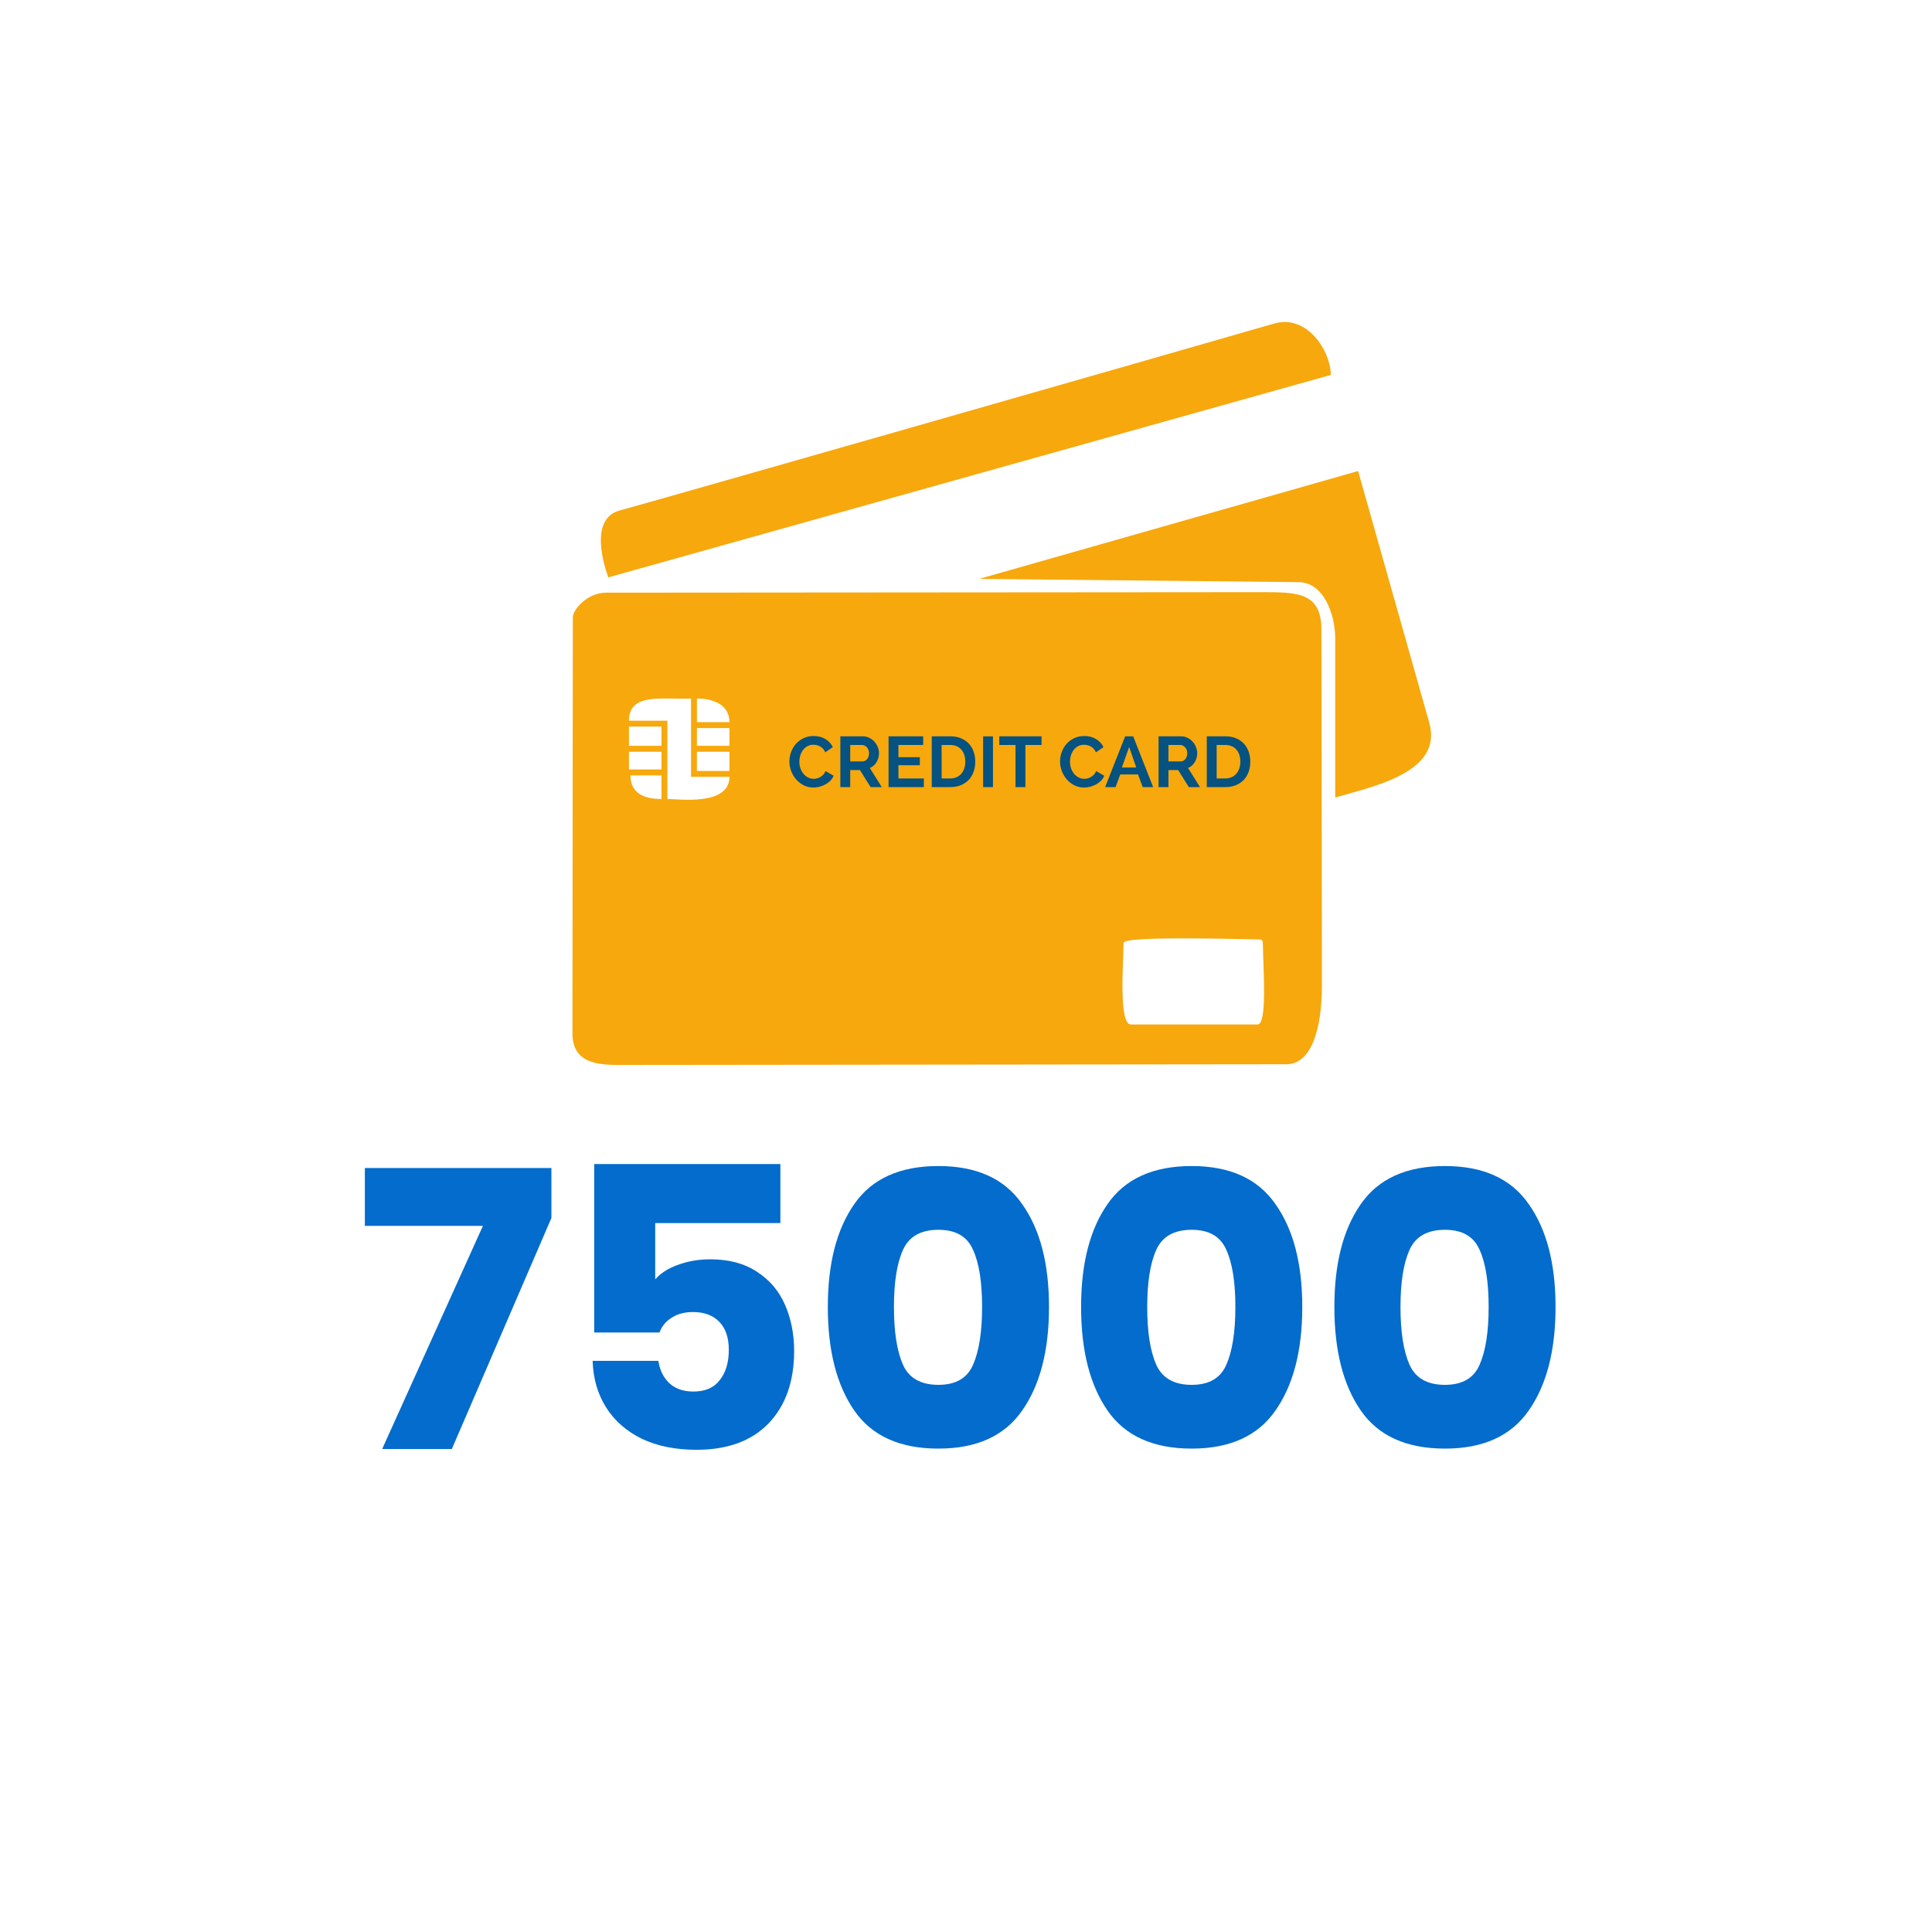 <svg width="108" height="108" viewBox="0 0 108 108" fill="none" xmlns="http://www.w3.org/2000/svg">
<g filter="url(#filter0_d)">
<circle cx="54" cy="54" r="50" fill="white"/>
</g>
<path d="M30.824 68.086L25.258 81H21.364L26.996 68.526H20.396V65.292H30.824V68.086ZM43.623 68.372H36.627V71.518C36.935 71.166 37.36 70.895 37.903 70.704C38.46 70.499 39.062 70.396 39.707 70.396C40.748 70.396 41.621 70.631 42.325 71.1C43.029 71.555 43.55 72.171 43.887 72.948C44.224 73.725 44.393 74.583 44.393 75.522C44.393 77.223 43.916 78.573 42.963 79.57C42.01 80.553 40.667 81.044 38.937 81.044C37.764 81.044 36.744 80.839 35.879 80.428C35.014 80.003 34.346 79.416 33.877 78.668C33.407 77.92 33.158 77.055 33.129 76.072H36.803C36.876 76.571 37.074 76.981 37.397 77.304C37.734 77.627 38.189 77.788 38.761 77.788C39.421 77.788 39.912 77.575 40.235 77.15C40.572 76.725 40.741 76.16 40.741 75.456C40.741 74.781 40.565 74.261 40.213 73.894C39.861 73.527 39.37 73.344 38.739 73.344C38.255 73.344 37.852 73.454 37.529 73.674C37.206 73.879 36.986 74.151 36.869 74.488H33.217V65.072H43.623V68.372ZM46.276 73.058C46.276 75.493 46.767 77.421 47.75 78.844C48.732 80.267 50.302 80.978 52.458 80.978C54.599 80.978 56.161 80.267 57.144 78.844C58.141 77.421 58.64 75.493 58.64 73.058C58.64 70.638 58.141 68.724 57.144 67.316C56.161 65.893 54.599 65.182 52.458 65.182C50.302 65.182 48.732 65.893 47.75 67.316C46.767 68.724 46.276 70.638 46.276 73.058ZM54.9 73.058C54.9 74.451 54.731 75.529 54.394 76.292C54.071 77.04 53.426 77.414 52.458 77.414C51.475 77.414 50.815 77.04 50.478 76.292C50.14 75.529 49.972 74.451 49.972 73.058C49.972 71.679 50.14 70.616 50.478 69.868C50.815 69.12 51.475 68.746 52.458 68.746C53.426 68.746 54.071 69.12 54.394 69.868C54.731 70.601 54.9 71.665 54.9 73.058ZM60.434 73.058C60.434 75.493 60.925 77.421 61.908 78.844C62.89 80.267 64.46 80.978 66.616 80.978C68.757 80.978 70.319 80.267 71.302 78.844C72.299 77.421 72.798 75.493 72.798 73.058C72.798 70.638 72.299 68.724 71.302 67.316C70.319 65.893 68.757 65.182 66.616 65.182C64.46 65.182 62.89 65.893 61.908 67.316C60.925 68.724 60.434 70.638 60.434 73.058ZM69.058 73.058C69.058 74.451 68.889 75.529 68.552 76.292C68.229 77.04 67.584 77.414 66.616 77.414C65.633 77.414 64.973 77.04 64.636 76.292C64.298 75.529 64.13 74.451 64.13 73.058C64.13 71.679 64.298 70.616 64.636 69.868C64.973 69.12 65.633 68.746 66.616 68.746C67.584 68.746 68.229 69.12 68.552 69.868C68.889 70.601 69.058 71.665 69.058 73.058ZM74.592 73.058C74.592 75.493 75.083 77.421 76.066 78.844C77.049 80.267 78.618 80.978 80.774 80.978C82.915 80.978 84.477 80.267 85.46 78.844C86.457 77.421 86.956 75.493 86.956 73.058C86.956 70.638 86.457 68.724 85.46 67.316C84.477 65.893 82.915 65.182 80.774 65.182C78.618 65.182 77.049 65.893 76.066 67.316C75.083 68.724 74.592 70.638 74.592 73.058ZM83.216 73.058C83.216 74.451 83.047 75.529 82.71 76.292C82.387 77.04 81.742 77.414 80.774 77.414C79.791 77.414 79.131 77.04 78.794 76.292C78.457 75.529 78.288 74.451 78.288 73.058C78.288 71.679 78.457 70.616 78.794 69.868C79.131 69.12 79.791 68.746 80.774 68.746C81.742 68.746 82.387 69.12 82.71 69.868C83.047 70.601 83.216 71.665 83.216 73.058Z" fill="#036CCC"/>
<path fill-rule="evenodd" clip-rule="evenodd" d="M71.915 59.492C73.295 59.49 73.9 57.554 73.897 55.031L73.868 35.195C73.865 33.11 72.535 33.1 70.468 33.102L33.866 33.13C32.838 33.131 32.021 34.079 32.021 34.506L32 57.777C31.998 59.642 33.805 59.532 35.076 59.532L71.914 59.492H71.915ZM38.959 39.048C39.783 39.048 40.775 39.337 40.776 40.37L38.959 40.369V39.048V39.048ZM38.629 39.048V43.426H40.776C40.774 45.06 37.964 44.667 37.307 44.664V40.287H35.158C35.158 38.692 37.061 39.12 38.629 39.048ZM35.159 40.618H36.976V41.692L35.159 41.691V40.618ZM38.958 40.7H40.775V41.691L38.958 41.69V40.7V40.7ZM35.159 42.022H36.976V43.013L35.159 43.012V42.022V42.022ZM38.958 42.022H40.775V43.096L38.958 43.095V42.022ZM35.242 43.343H36.976V44.665C36.096 44.664 35.242 44.401 35.242 43.343ZM62.808 52.703C62.813 52.299 69.523 52.511 70.261 52.511C70.54 52.511 70.589 52.507 70.596 52.797C70.608 54.028 70.857 57.268 70.302 57.268H63.215C62.533 57.268 62.792 53.909 62.808 52.704V52.703Z" fill="#F7A80D"/>
<path fill-rule="evenodd" clip-rule="evenodd" d="M34.641 28.535C32.872 29.01 33.83 31.79 34.004 32.276L74.393 20.96C74.393 19.633 73.074 17.553 71.23 18.085C65.382 19.776 36.411 28.061 34.641 28.535V28.535Z" fill="#F7A80D"/>
<path fill-rule="evenodd" clip-rule="evenodd" d="M54.734 32.36L72.599 32.542C73.989 32.556 74.64 34.329 74.64 35.705V44.584C76.752 43.954 80.686 43.195 79.896 40.401L75.92 26.33L54.734 32.36Z" fill="#F7A80D"/>
<path d="M44.128 42.56C44.128 42.387 44.159 42.216 44.22 42.048C44.281 41.877 44.369 41.725 44.484 41.592C44.601 41.459 44.744 41.351 44.912 41.268C45.08 41.185 45.272 41.144 45.488 41.144C45.741 41.144 45.96 41.201 46.144 41.316C46.331 41.431 46.468 41.58 46.556 41.764L46.132 42.056C46.1 41.976 46.059 41.909 46.008 41.856C45.957 41.8 45.901 41.756 45.84 41.724C45.781 41.692 45.72 41.669 45.656 41.656C45.592 41.64 45.531 41.632 45.472 41.632C45.341 41.632 45.227 41.66 45.128 41.716C45.029 41.772 44.947 41.845 44.88 41.936C44.816 42.024 44.767 42.125 44.732 42.24C44.7 42.352 44.684 42.464 44.684 42.576C44.684 42.701 44.703 42.823 44.74 42.94C44.78 43.055 44.835 43.156 44.904 43.244C44.976 43.332 45.061 43.403 45.16 43.456C45.259 43.509 45.367 43.536 45.484 43.536C45.545 43.536 45.608 43.528 45.672 43.512C45.736 43.496 45.797 43.471 45.856 43.436C45.917 43.401 45.973 43.357 46.024 43.304C46.075 43.248 46.116 43.181 46.148 43.104L46.6 43.364C46.557 43.471 46.495 43.565 46.412 43.648C46.332 43.728 46.24 43.796 46.136 43.852C46.032 43.908 45.923 43.951 45.808 43.98C45.693 44.009 45.58 44.024 45.468 44.024C45.271 44.024 45.089 43.981 44.924 43.896C44.761 43.811 44.62 43.7 44.5 43.564C44.383 43.425 44.291 43.269 44.224 43.096C44.16 42.92 44.128 42.741 44.128 42.56ZM46.976 44V41.16H48.232C48.362 41.16 48.482 41.188 48.592 41.244C48.704 41.297 48.8 41.369 48.88 41.46C48.96 41.548 49.022 41.649 49.068 41.764C49.113 41.876 49.136 41.989 49.136 42.104C49.136 42.288 49.089 42.456 48.996 42.608C48.905 42.757 48.781 42.865 48.624 42.932L49.292 44H48.668L48.072 43.048H47.528V44H46.976ZM47.528 42.564H48.22C48.27 42.564 48.317 42.552 48.36 42.528C48.405 42.504 48.444 42.472 48.476 42.432C48.508 42.389 48.533 42.34 48.552 42.284C48.57 42.228 48.58 42.168 48.58 42.104C48.58 42.037 48.569 41.976 48.548 41.92C48.526 41.864 48.497 41.816 48.46 41.776C48.425 41.733 48.384 41.701 48.336 41.68C48.29 41.656 48.244 41.644 48.196 41.644H47.528V42.564ZM51.643 43.516V44H49.671V41.16H51.607V41.644H50.223V42.328H51.419V42.776H50.223V43.516H51.643ZM52.085 44V41.16H53.117C53.349 41.16 53.552 41.197 53.725 41.272C53.901 41.347 54.048 41.448 54.165 41.576C54.282 41.704 54.37 41.855 54.429 42.028C54.488 42.199 54.517 42.381 54.517 42.576C54.517 42.792 54.484 42.988 54.417 43.164C54.353 43.337 54.26 43.487 54.137 43.612C54.014 43.735 53.866 43.831 53.693 43.9C53.522 43.967 53.33 44 53.117 44H52.085ZM53.961 42.576C53.961 42.44 53.942 42.315 53.905 42.2C53.868 42.085 53.813 41.987 53.741 41.904C53.669 41.821 53.58 41.757 53.473 41.712C53.369 41.667 53.25 41.644 53.117 41.644H52.637V43.516H53.117C53.253 43.516 53.373 43.492 53.477 43.444C53.584 43.396 53.672 43.331 53.741 43.248C53.813 43.163 53.868 43.063 53.905 42.948C53.942 42.833 53.961 42.709 53.961 42.576ZM54.956 44V41.164H55.508V44H54.956ZM58.225 41.644H57.321V44H56.769V41.644H55.861V41.16H58.225V41.644ZM59.257 42.56C59.257 42.387 59.288 42.216 59.349 42.048C59.41 41.877 59.498 41.725 59.613 41.592C59.73 41.459 59.873 41.351 60.041 41.268C60.209 41.185 60.401 41.144 60.617 41.144C60.87 41.144 61.089 41.201 61.273 41.316C61.46 41.431 61.597 41.58 61.685 41.764L61.261 42.056C61.229 41.976 61.188 41.909 61.137 41.856C61.086 41.8 61.03 41.756 60.969 41.724C60.91 41.692 60.849 41.669 60.785 41.656C60.721 41.64 60.66 41.632 60.601 41.632C60.47 41.632 60.356 41.66 60.257 41.716C60.158 41.772 60.076 41.845 60.009 41.936C59.945 42.024 59.896 42.125 59.861 42.24C59.829 42.352 59.813 42.464 59.813 42.576C59.813 42.701 59.832 42.823 59.869 42.94C59.909 43.055 59.964 43.156 60.033 43.244C60.105 43.332 60.19 43.403 60.289 43.456C60.388 43.509 60.496 43.536 60.613 43.536C60.674 43.536 60.737 43.528 60.801 43.512C60.865 43.496 60.926 43.471 60.985 43.436C61.046 43.401 61.102 43.357 61.153 43.304C61.204 43.248 61.245 43.181 61.277 43.104L61.729 43.364C61.686 43.471 61.624 43.565 61.541 43.648C61.461 43.728 61.369 43.796 61.265 43.852C61.161 43.908 61.052 43.951 60.937 43.98C60.822 44.009 60.709 44.024 60.597 44.024C60.4 44.024 60.218 43.981 60.053 43.896C59.89 43.811 59.749 43.7 59.629 43.564C59.512 43.425 59.42 43.269 59.353 43.096C59.289 42.92 59.257 42.741 59.257 42.56ZM61.778 44L62.898 41.16H63.346L64.462 44H63.877L63.617 43.292H62.621L62.361 44H61.778ZM63.121 41.756L62.714 42.904H63.517L63.121 41.756ZM64.765 44V41.16H66.021C66.151 41.16 66.271 41.188 66.381 41.244C66.493 41.297 66.589 41.369 66.669 41.46C66.749 41.548 66.811 41.649 66.857 41.764C66.902 41.876 66.925 41.989 66.925 42.104C66.925 42.288 66.878 42.456 66.785 42.608C66.694 42.757 66.57 42.865 66.413 42.932L67.081 44H66.457L65.861 43.048H65.317V44H64.765ZM65.317 42.564H66.009C66.059 42.564 66.106 42.552 66.149 42.528C66.194 42.504 66.233 42.472 66.265 42.432C66.297 42.389 66.322 42.34 66.341 42.284C66.359 42.228 66.369 42.168 66.369 42.104C66.369 42.037 66.358 41.976 66.337 41.92C66.315 41.864 66.286 41.816 66.249 41.776C66.214 41.733 66.173 41.701 66.125 41.68C66.079 41.656 66.033 41.644 65.985 41.644H65.317V42.564ZM67.46 44V41.16H68.492C68.724 41.16 68.927 41.197 69.1 41.272C69.276 41.347 69.423 41.448 69.54 41.576C69.657 41.704 69.745 41.855 69.804 42.028C69.863 42.199 69.892 42.381 69.892 42.576C69.892 42.792 69.859 42.988 69.792 43.164C69.728 43.337 69.635 43.487 69.512 43.612C69.389 43.735 69.241 43.831 69.068 43.9C68.897 43.967 68.705 44 68.492 44H67.46ZM69.336 42.576C69.336 42.44 69.317 42.315 69.28 42.2C69.243 42.085 69.188 41.987 69.116 41.904C69.044 41.821 68.955 41.757 68.848 41.712C68.744 41.667 68.625 41.644 68.492 41.644H68.012V43.516H68.492C68.628 43.516 68.748 43.492 68.852 43.444C68.959 43.396 69.047 43.331 69.116 43.248C69.188 43.163 69.243 43.063 69.28 42.948C69.317 42.833 69.336 42.709 69.336 42.576Z" fill="#065280"/>
<defs>
<filter id="filter0_d" x="0" y="0" width="108" height="108" filterUnits="userSpaceOnUse" color-interpolation-filters="sRGB">
<feFlood flood-opacity="0" result="BackgroundImageFix"/>
<feColorMatrix in="SourceAlpha" type="matrix" values="0 0 0 0 0 0 0 0 0 0 0 0 0 0 0 0 0 0 127 0"/>
<feOffset/>
<feGaussianBlur stdDeviation="2"/>
<feColorMatrix type="matrix" values="0 0 0 0 0 0 0 0 0 0 0 0 0 0 0 0 0 0 0.25 0"/>
<feBlend mode="normal" in2="BackgroundImageFix" result="effect1_dropShadow"/>
<feBlend mode="normal" in="SourceGraphic" in2="effect1_dropShadow" result="shape"/>
</filter>
</defs>
</svg>
